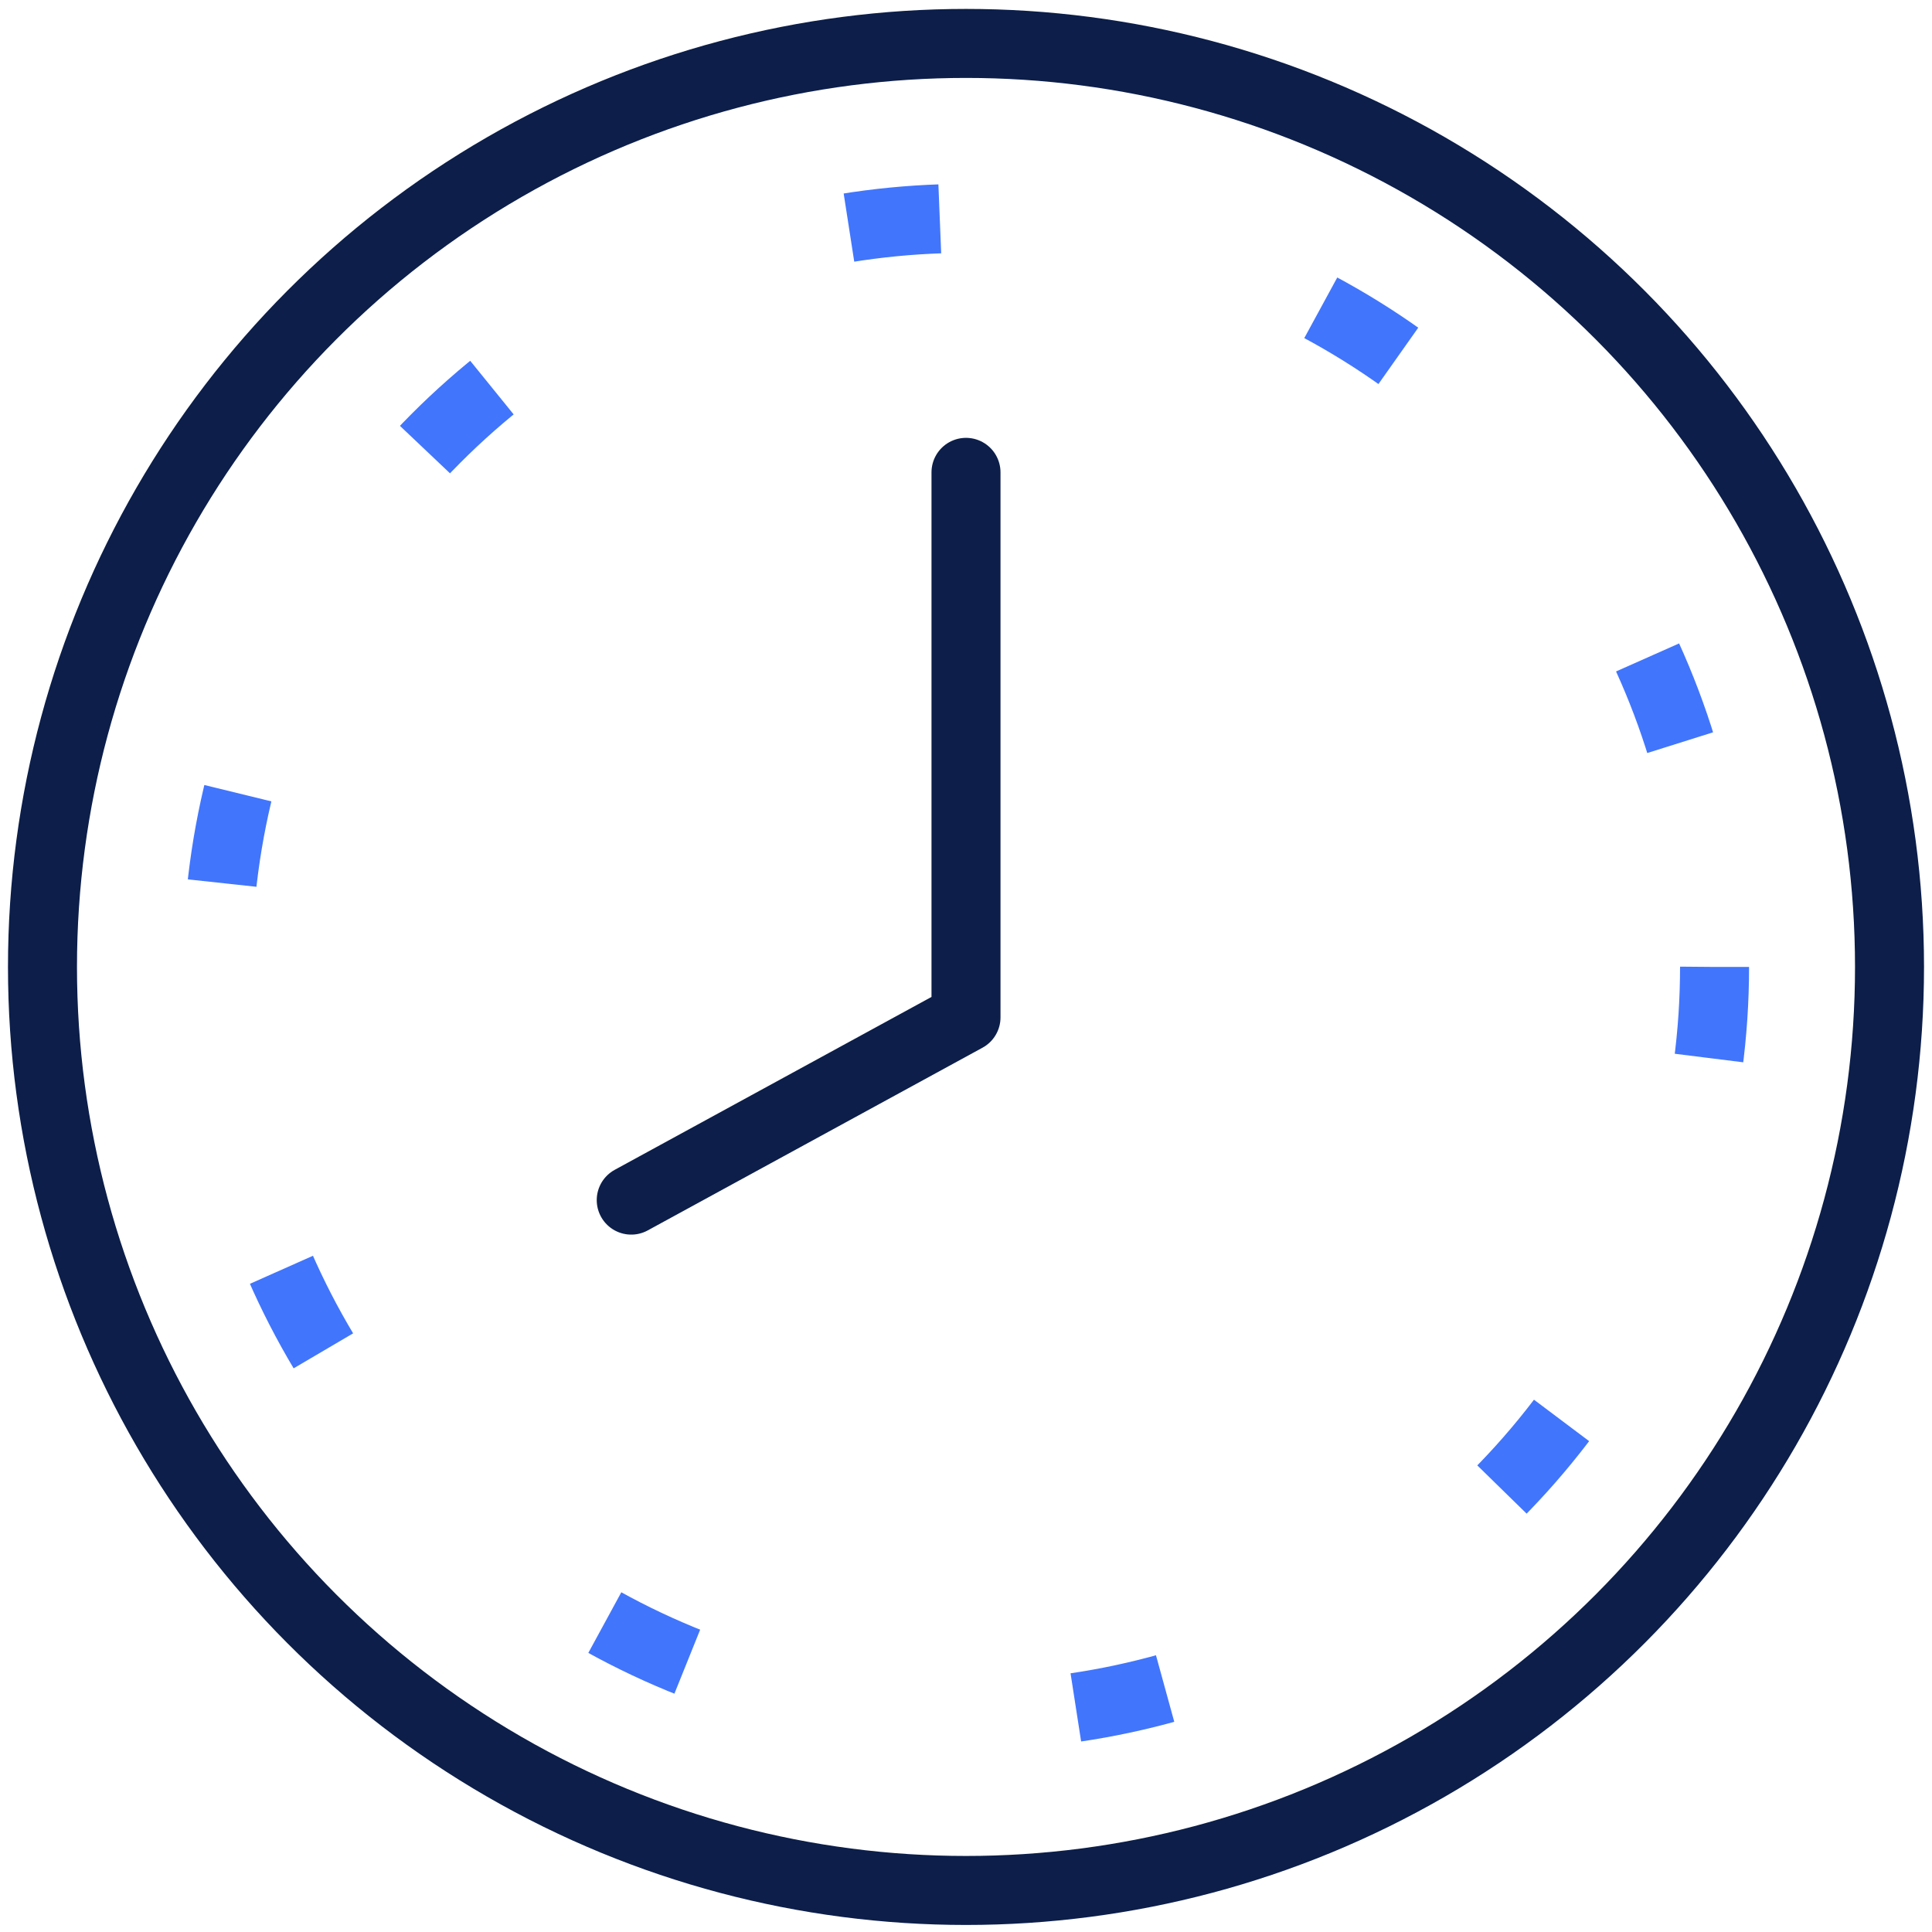 <svg width="84" height="84" viewBox="0 0 84 84" fill="none" xmlns="http://www.w3.org/2000/svg">
<circle cx="42" cy="42.041" r="40.153" stroke="#0C1E49" stroke-width="3"/>
<circle cx="42" cy="42.041" r="32.546" stroke="#4175FC" stroke-width="3" stroke-miterlimit="16" stroke-dasharray="3.97 17.21"/>
<path d="M42 20.537V44.235L27.445 52.179" stroke="#0C1E49" stroke-width="3" stroke-linecap="round" stroke-linejoin="round"/>
</svg>
